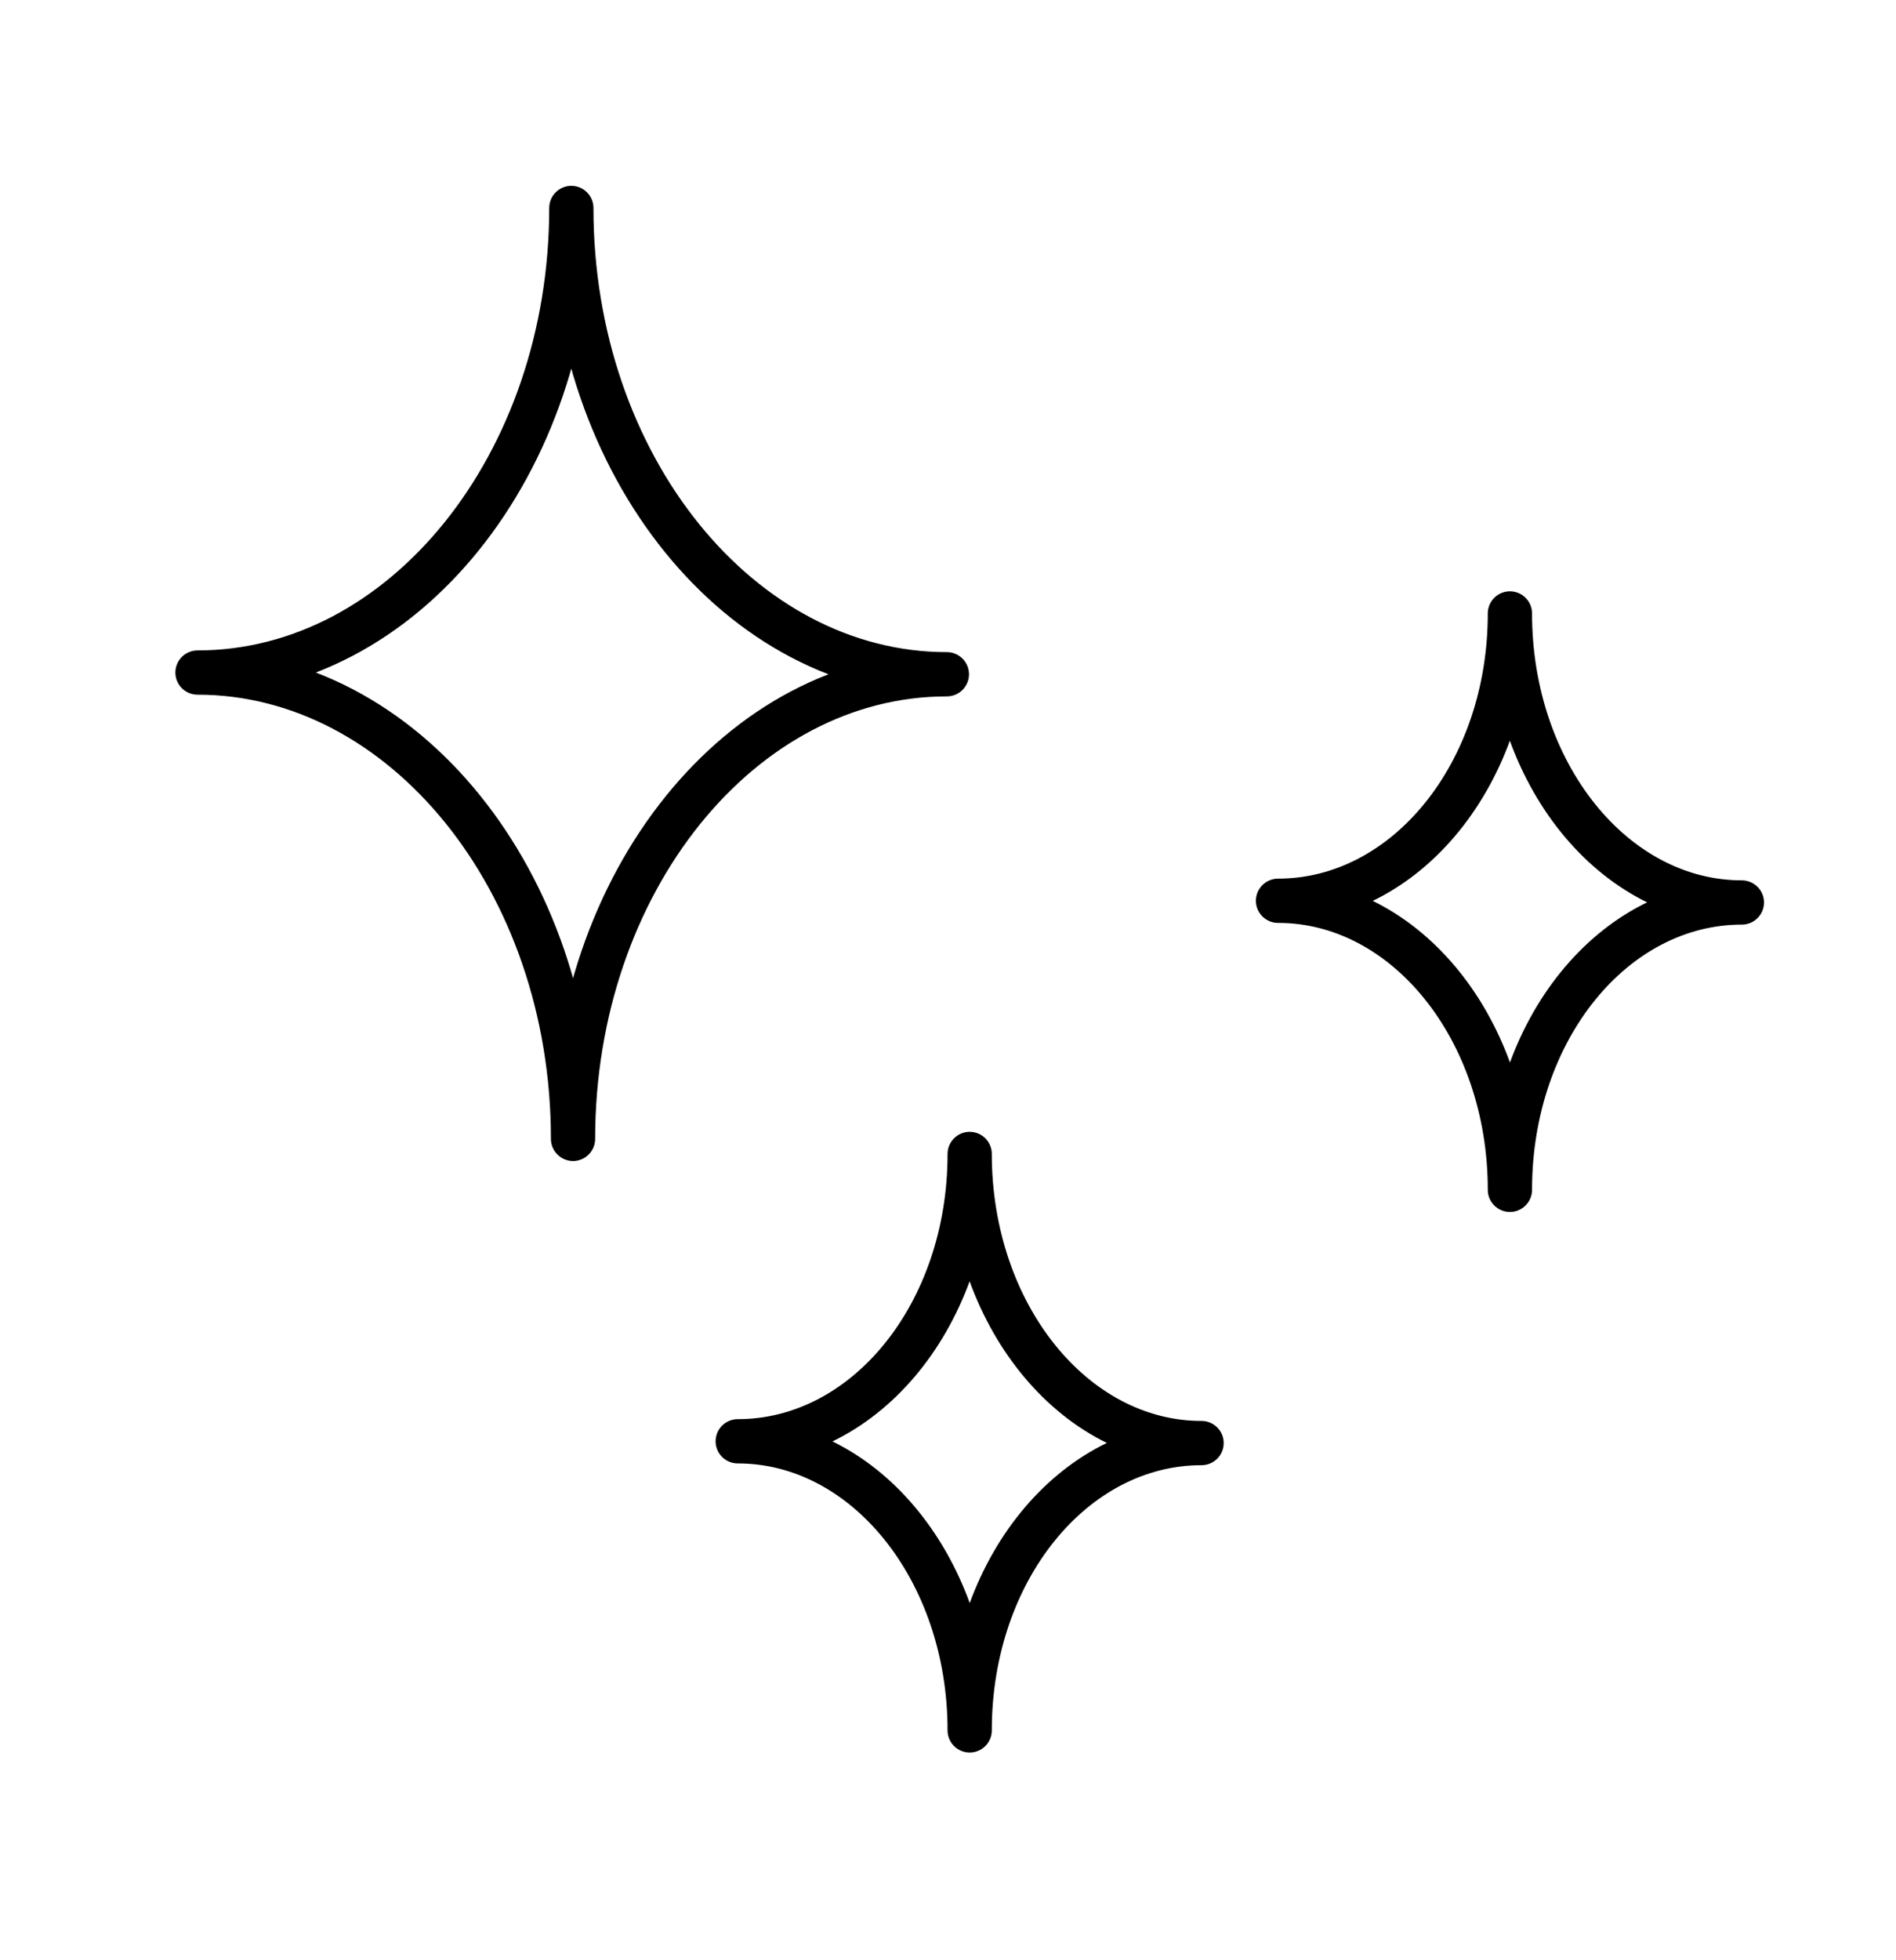 <svg width="30" height="31" viewBox="0 0 30 31" fill="none" xmlns="http://www.w3.org/2000/svg">
<path d="M9.067 18.01C9.067 13.956 11.723 10.663 14.982 10.663C11.723 10.663 9.04 7.371 9.04 3.289C9.04 7.343 6.383 10.636 3.125 10.636C6.383 10.636 9.067 13.928 9.067 18.01Z" stroke="black" stroke-width="0.7" stroke-linecap="round" stroke-linejoin="round"/>
<path d="M23.891 18.816C23.891 16.285 25.535 14.272 27.561 14.272C25.535 14.272 23.891 12.231 23.891 9.701C23.891 12.231 22.248 14.245 20.222 14.245C22.248 14.245 23.891 16.285 23.891 18.816Z" stroke="black" stroke-width="0.7" stroke-linecap="round" stroke-linejoin="round"/>
<path d="M15.343 27.365C15.343 24.834 16.986 22.821 19.012 22.821C16.986 22.821 15.343 20.78 15.343 18.249C15.343 20.78 13.7 22.793 11.673 22.793C13.7 22.793 15.343 24.834 15.343 27.365Z" stroke="black" stroke-width="0.7" stroke-linecap="round" stroke-linejoin="round"/>
</svg>
